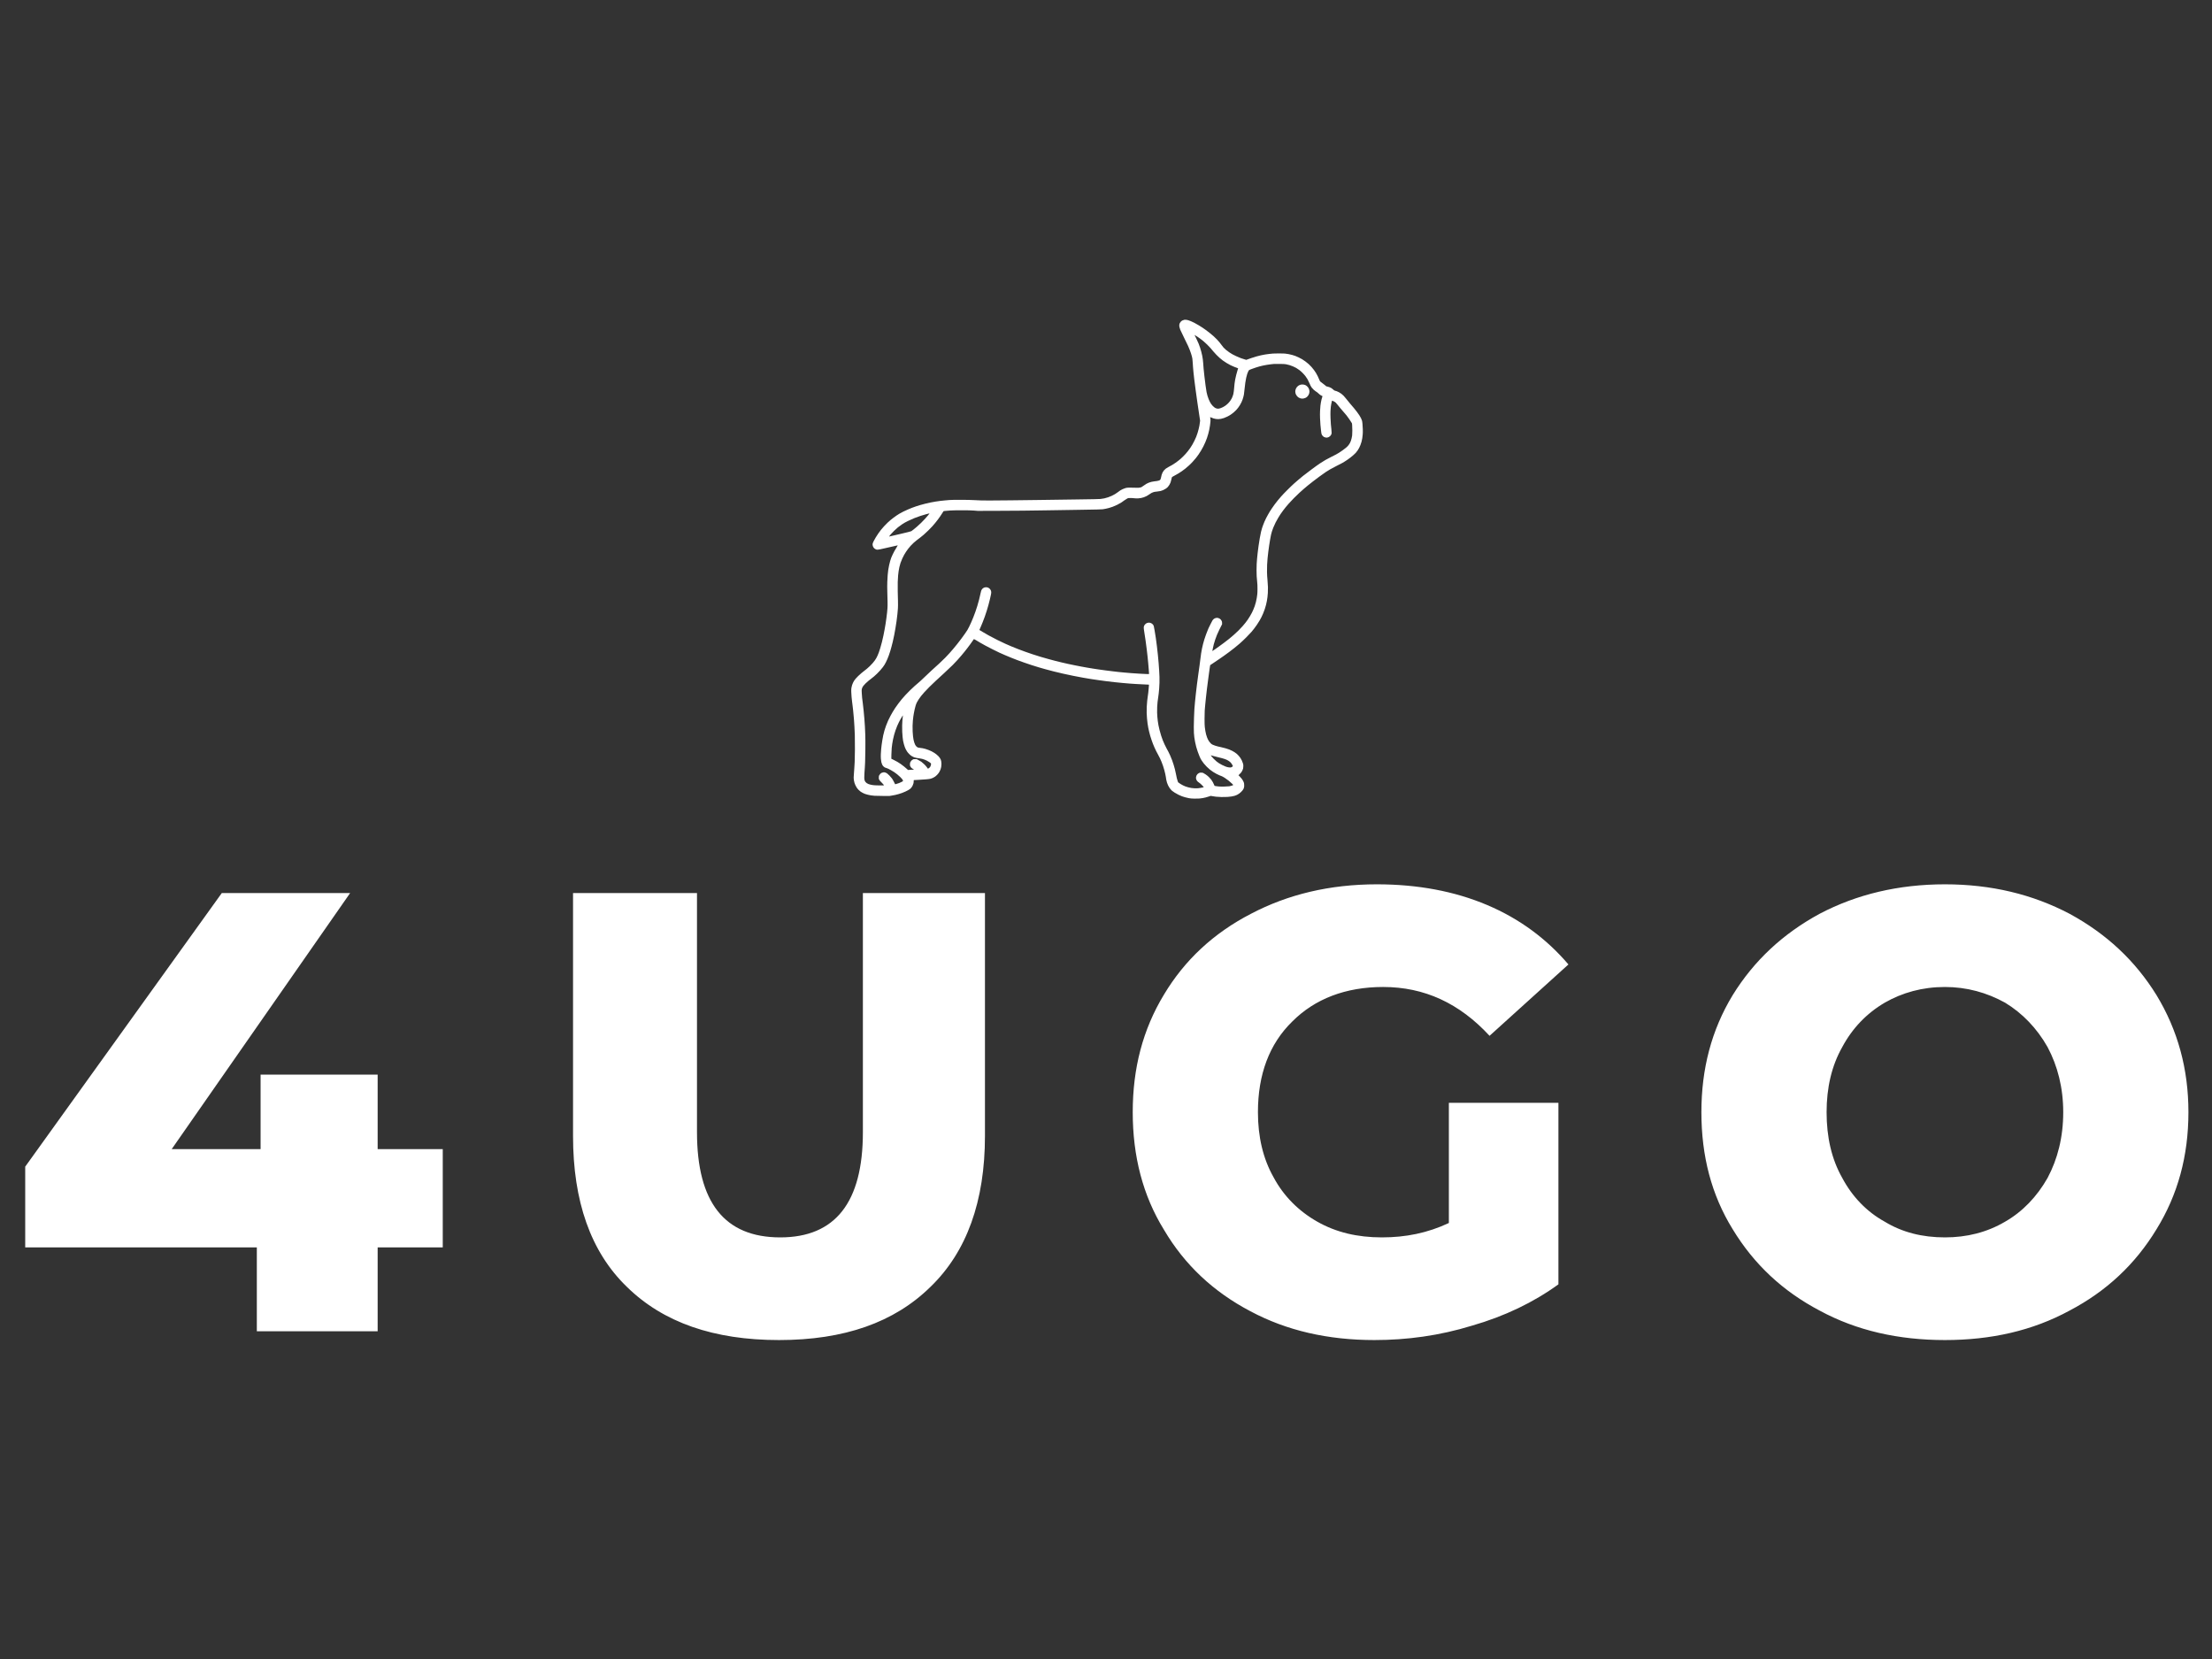 <?xml version="1.0" encoding="UTF-8" standalone="no" ?>
<!DOCTYPE svg PUBLIC "-//W3C//DTD SVG 1.1//EN" "http://www.w3.org/Graphics/SVG/1.1/DTD/svg11.dtd">
<svg xmlns="http://www.w3.org/2000/svg" xmlns:xlink="http://www.w3.org/1999/xlink" version="1.1" width="1024" height="768" viewBox="0 0 1024 768" xml:space="preserve">
<rect x="0" y="0" width="1024" height="768" fill="#333333" stroke="none"/>
<desc>Created with Fabric.js 5.3.0</desc>
<defs>
</defs>
<g transform="matrix(1 0 0 1 512.5 384.5)" id="backgroundElement"  >
<rect style="stroke: none; stroke-width: 1; stroke-dasharray: none; stroke-linecap: butt; stroke-dashoffset: 0; stroke-linejoin: miter; stroke-miterlimit: 4; fill: rgb(255,255,255); fill-opacity: 0; fill-rule: nonzero; opacity: 1;"  x="-512" y="-384" rx="0" ry="0" width="1024" height="768" />
</g>
<g transform="matrix(1.61 0 0 1.61 512.38 384.18)"  >
<path style="stroke: none; stroke-width: 1; stroke-dasharray: none; stroke-linecap: butt; stroke-dashoffset: 0; stroke-linejoin: miter; stroke-miterlimit: 4; fill: rgb(255,255,255); fill-rule: nonzero; opacity: 1;"  transform=" translate(-512, -384)" d="M 534.76 237.32 C 534.62 237.31 534.41 237.31 534.29 237.33 C 534.17 237.35 533.93 237.43 533.76 237.51 C 533.56 237.61 533.39 237.73 533.27 237.87 C 533.16 237.99 533.03 238.18 532.97 238.31 C 532.91 238.44 532.85 238.65 532.84 238.8 C 532.82 238.97 532.84 239.18 532.88 239.41 C 532.92 239.6 533.03 239.95 533.12 240.19 C 533.21 240.43 533.69 241.44 534.19 242.43 C 534.68 243.42 535.2 244.5 535.35 244.82 C 535.5 245.15 535.71 245.65 535.82 245.93 C 535.93 246.21 536.11 246.7 536.21 247.02 C 536.32 247.34 536.44 247.74 536.47 247.9 C 536.51 248.06 536.57 248.34 536.6 248.52 C 536.63 248.7 536.68 249.22 536.7 249.67 C 536.73 250.12 536.76 250.72 536.79 251 C 536.81 251.29 536.87 251.9 536.91 252.36 C 536.96 252.82 537.06 253.76 537.14 254.44 C 537.22 255.13 537.39 256.45 537.52 257.38 C 537.64 258.31 537.86 259.92 538.02 260.97 C 538.17 262.01 538.41 263.65 538.56 264.6 L 538.82 266.34 L 538.76 266.81 C 538.73 267.07 538.66 267.5 538.62 267.77 C 538.57 268.03 538.47 268.48 538.4 268.77 C 538.33 269.05 538.19 269.55 538.09 269.87 C 537.99 270.19 537.81 270.69 537.7 270.98 C 537.58 271.26 537.35 271.78 537.18 272.12 C 537.01 272.47 536.75 272.97 536.59 273.23 C 536.43 273.49 536.17 273.91 536.01 274.15 C 535.84 274.39 535.57 274.77 535.39 275 C 535.21 275.23 534.88 275.62 534.66 275.88 C 534.43 276.13 534.07 276.51 533.84 276.73 C 533.61 276.95 533.3 277.24 533.14 277.38 C 532.98 277.52 532.71 277.73 532.55 277.86 C 532.39 277.99 532.04 278.24 531.78 278.43 C 531.52 278.61 531.07 278.91 530.78 279.08 C 530.49 279.25 530.03 279.5 529.76 279.64 C 529.48 279.79 529.13 280 528.97 280.12 C 528.82 280.24 528.58 280.46 528.44 280.62 C 528.31 280.79 528.13 281.06 528.03 281.23 C 527.94 281.41 527.82 281.72 527.76 281.93 C 527.71 282.13 527.63 282.47 527.59 282.67 C 527.55 282.87 527.49 283.11 527.44 283.2 C 527.4 283.29 527.32 283.39 527.27 283.42 C 527.21 283.45 527.06 283.52 526.92 283.57 C 526.78 283.61 526.53 283.67 526.38 283.69 C 526.22 283.72 525.89 283.76 525.65 283.78 C 525.41 283.81 525.03 283.87 524.81 283.93 C 524.59 283.98 524.26 284.08 524.08 284.16 C 523.9 284.23 523.6 284.37 523.4 284.48 C 523.21 284.58 522.83 284.83 522.56 285.04 C 522.24 285.28 521.98 285.44 521.83 285.5 C 521.69 285.54 521.42 285.6 521.21 285.62 C 520.98 285.64 520.47 285.64 519.92 285.61 C 519.41 285.58 518.72 285.57 518.38 285.59 C 517.87 285.6 517.67 285.63 517.35 285.72 C 517.14 285.78 516.77 285.92 516.53 286.03 C 516.3 286.14 515.99 286.31 515.85 286.4 C 515.71 286.5 515.42 286.71 515.21 286.87 C 515 287.03 514.61 287.3 514.34 287.46 C 514.07 287.62 513.65 287.84 513.41 287.95 C 513.17 288.07 512.69 288.25 512.36 288.37 C 512.02 288.48 511.53 288.62 511.26 288.68 C 511 288.74 510.5 288.81 510.16 288.85 C 509.69 288.89 507.97 288.93 503.22 288.99 C 499.74 289.04 494.91 289.11 492.48 289.14 C 490.05 289.17 486.42 289.22 484.41 289.24 C 482.4 289.27 479.63 289.29 478.24 289.29 C 476.16 289.29 475.43 289.27 474.09 289.19 C 472.77 289.12 471.99 289.1 469.98 289.1 C 468.33 289.1 467.26 289.11 466.79 289.15 C 466.4 289.18 465.78 289.23 465.41 289.27 C 465.05 289.3 464.45 289.37 464.08 289.41 C 463.71 289.46 463.12 289.54 462.77 289.6 C 462.41 289.65 461.78 289.77 461.37 289.85 C 460.96 289.93 460.24 290.09 459.79 290.21 C 459.33 290.32 458.67 290.5 458.33 290.6 C 457.98 290.7 457.42 290.88 457.09 290.99 C 456.75 291.11 456.22 291.3 455.93 291.41 C 455.63 291.53 455.12 291.74 454.79 291.88 C 454.46 292.02 453.87 292.29 453.47 292.49 C 453.07 292.69 452.56 292.97 452.34 293.1 C 452.12 293.23 451.75 293.47 451.51 293.63 C 451.27 293.79 450.89 294.07 450.66 294.24 C 450.44 294.41 450.08 294.69 449.87 294.86 C 449.66 295.04 449.25 295.4 448.96 295.67 C 448.68 295.94 448.22 296.4 447.95 296.7 C 447.68 296.99 447.29 297.45 447.07 297.72 C 446.86 297.99 446.52 298.44 446.32 298.73 C 446.12 299.02 445.78 299.54 445.56 299.9 C 445.35 300.26 445.07 300.76 444.94 301.02 C 444.81 301.27 444.69 301.58 444.67 301.71 C 444.64 301.85 444.64 302.02 444.67 302.17 C 444.69 302.3 444.75 302.51 444.81 302.62 C 444.87 302.74 445 302.92 445.09 303.01 C 445.19 303.1 445.38 303.24 445.54 303.31 C 445.77 303.42 445.86 303.44 446.12 303.43 C 446.38 303.43 446.95 303.31 449.15 302.8 C 450.63 302.45 451.87 302.17 451.89 302.18 C 451.91 302.18 451.76 302.45 451.55 302.78 C 451.35 303.1 451.07 303.57 450.93 303.82 C 450.79 304.07 450.56 304.53 450.41 304.84 C 450.26 305.15 450.07 305.58 449.99 305.8 C 449.91 306.03 449.78 306.43 449.7 306.71 C 449.62 306.98 449.49 307.5 449.41 307.87 C 449.33 308.23 449.21 308.86 449.15 309.26 C 449.1 309.66 449.02 310.32 448.99 310.72 C 448.95 311.12 448.9 312.01 448.88 312.7 C 448.85 313.56 448.85 314.41 448.88 315.41 C 448.91 316.21 448.94 317.48 448.95 318.22 C 448.97 319.11 448.96 319.8 448.93 320.23 C 448.9 320.58 448.85 321.14 448.82 321.48 C 448.78 321.81 448.7 322.51 448.63 323.04 C 448.56 323.57 448.45 324.36 448.38 324.79 C 448.31 325.23 448.18 325.95 448.1 326.4 C 448.02 326.84 447.87 327.61 447.77 328.1 C 447.67 328.59 447.47 329.44 447.34 329.98 C 447.2 330.52 446.99 331.3 446.86 331.71 C 446.74 332.13 446.55 332.7 446.44 332.99 C 446.33 333.27 446.17 333.68 446.08 333.88 C 445.99 334.09 445.83 334.41 445.72 334.61 C 445.62 334.8 445.42 335.1 445.29 335.28 C 445.16 335.46 444.88 335.8 444.68 336.04 C 444.47 336.27 444.09 336.67 443.83 336.93 C 443.57 337.18 443.2 337.52 443 337.68 C 442.8 337.84 442.49 338.09 442.29 338.24 C 442.1 338.39 441.71 338.7 441.44 338.92 C 441.16 339.15 440.74 339.53 440.51 339.76 C 440.27 339.99 439.96 340.32 439.81 340.49 C 439.67 340.66 439.48 340.92 439.38 341.05 C 439.29 341.19 439.14 341.46 439.04 341.65 C 438.95 341.85 438.81 342.17 438.75 342.37 C 438.68 342.57 438.6 342.94 438.56 343.19 C 438.51 343.54 438.5 343.8 438.52 344.35 C 438.53 344.74 438.57 345.39 438.61 345.79 C 438.64 346.19 438.7 346.78 438.75 347.1 C 438.79 347.42 438.86 347.92 438.89 348.21 C 438.93 348.49 438.99 349.08 439.04 349.5 C 439.08 349.92 439.15 350.58 439.18 350.96 C 439.22 351.34 439.27 352.01 439.31 352.46 C 439.34 352.91 439.4 353.74 439.43 354.32 C 439.47 354.89 439.52 355.99 439.54 356.76 C 439.57 357.64 439.58 359.15 439.57 360.9 C 439.56 362.42 439.52 364.02 439.5 364.47 C 439.48 364.92 439.43 365.74 439.39 366.3 C 439.36 366.87 439.3 367.64 439.27 368.01 C 439.23 368.39 439.21 368.83 439.21 368.99 C 439.21 369.15 439.23 369.47 439.27 369.7 C 439.3 369.93 439.38 370.27 439.44 370.46 C 439.5 370.66 439.61 370.95 439.69 371.12 C 439.76 371.29 439.93 371.6 440.06 371.8 C 440.19 372 440.44 372.31 440.62 372.49 C 440.79 372.66 441.06 372.9 441.22 373.01 C 441.39 373.12 441.66 373.28 441.83 373.37 C 441.99 373.45 442.28 373.58 442.45 373.65 C 442.63 373.71 443 373.83 443.27 373.89 C 443.55 373.96 443.96 374.04 444.19 374.08 C 444.42 374.11 444.88 374.16 445.22 374.19 C 445.55 374.21 446.65 374.24 447.66 374.24 L 449.48 374.25 L 450.09 374.15 C 450.42 374.1 450.91 374.01 451.17 373.95 C 451.44 373.89 451.87 373.78 452.14 373.7 C 452.41 373.63 452.85 373.48 453.12 373.38 C 453.39 373.28 453.82 373.1 454.08 372.98 C 454.33 372.86 454.68 372.69 454.84 372.6 C 455.01 372.51 455.24 372.37 455.35 372.28 C 455.47 372.2 455.66 372.01 455.78 371.86 C 455.91 371.71 456.07 371.45 456.15 371.29 C 456.24 371.12 456.34 370.84 456.39 370.66 C 456.44 370.47 456.47 370.2 456.47 370.01 C 456.47 369.75 456.48 369.68 456.53 369.68 C 456.57 369.68 457.23 369.64 458 369.6 C 458.78 369.55 459.75 369.49 460.17 369.45 C 460.64 369.41 461.08 369.35 461.32 369.29 C 461.54 369.23 461.87 369.11 462.06 369.01 C 462.25 368.92 462.52 368.76 462.66 368.66 C 462.8 368.56 463.04 368.34 463.21 368.17 C 463.37 368 463.58 367.75 463.67 367.62 C 463.76 367.48 463.9 367.25 463.96 367.12 C 464.03 366.98 464.14 366.73 464.2 366.57 C 464.26 366.4 464.34 366.1 464.38 365.9 C 464.42 365.69 464.45 365.33 464.45 365.05 C 464.44 364.79 464.42 364.45 464.39 364.3 C 464.37 364.15 464.3 363.93 464.25 363.79 C 464.2 363.66 464.08 363.45 463.99 363.31 C 463.9 363.18 463.72 362.95 463.58 362.81 C 463.44 362.66 463.18 362.42 462.99 362.28 C 462.81 362.13 462.51 361.92 462.32 361.81 C 462.14 361.69 461.82 361.52 461.62 361.41 C 461.41 361.31 461.03 361.14 460.77 361.04 C 460.5 360.93 460.09 360.79 459.85 360.72 C 459.61 360.65 459.26 360.57 459.08 360.53 C 458.89 360.49 458.52 360.44 458.24 360.41 C 457.91 360.37 457.69 360.32 457.57 360.27 C 457.48 360.22 457.32 360.09 457.21 359.97 C 457.1 359.86 456.96 359.65 456.89 359.51 C 456.82 359.37 456.7 359.09 456.64 358.89 C 456.57 358.69 456.48 358.33 456.43 358.1 C 456.38 357.86 456.32 357.43 456.28 357.12 C 456.25 356.82 456.2 356.19 456.17 355.73 C 456.15 355.25 456.14 354.53 456.15 354.04 C 456.17 353.57 456.21 352.88 456.24 352.5 C 456.28 352.12 456.33 351.62 456.37 351.38 C 456.4 351.13 456.47 350.72 456.52 350.46 C 456.56 350.19 456.66 349.7 456.74 349.36 C 456.82 349.02 456.95 348.52 457.03 348.24 C 457.11 347.97 457.27 347.56 457.39 347.33 C 457.5 347.1 457.74 346.7 457.93 346.43 C 458.11 346.16 458.42 345.74 458.61 345.49 C 458.81 345.25 459.21 344.78 459.5 344.45 C 459.79 344.12 460.45 343.44 460.95 342.93 C 461.46 342.43 462.26 341.65 462.75 341.2 C 463.23 340.75 464.34 339.73 465.23 338.92 C 466.11 338.12 467.22 337.07 467.69 336.59 C 468.16 336.11 468.8 335.44 469.11 335.09 C 469.41 334.75 469.88 334.22 470.13 333.92 C 470.38 333.63 470.79 333.14 471.03 332.84 C 471.27 332.54 471.65 332.05 471.88 331.76 C 472.11 331.46 472.5 330.94 472.74 330.61 C 472.98 330.28 473.31 329.82 473.46 329.59 C 473.62 329.36 473.76 329.15 473.78 329.13 C 473.8 329.12 474.05 329.25 474.35 329.43 C 474.64 329.61 475.19 329.94 475.57 330.16 C 475.95 330.38 476.6 330.75 477.03 330.98 C 477.45 331.22 478.39 331.7 479.11 332.06 C 479.84 332.42 480.73 332.86 481.09 333.03 C 481.46 333.19 482.19 333.52 482.72 333.75 C 483.25 333.98 484.1 334.33 484.62 334.54 C 485.13 334.74 485.93 335.05 486.39 335.23 C 486.85 335.4 487.64 335.68 488.14 335.86 C 488.65 336.04 489.58 336.36 490.23 336.57 C 490.87 336.77 491.83 337.08 492.37 337.24 C 492.91 337.4 493.8 337.65 494.33 337.8 C 494.87 337.95 495.98 338.24 496.79 338.45 C 497.61 338.65 498.82 338.94 499.48 339.09 C 500.15 339.25 501.43 339.52 502.34 339.7 C 503.25 339.88 504.52 340.12 505.18 340.24 C 505.84 340.36 506.85 340.53 507.43 340.62 C 508.01 340.71 509.01 340.86 509.66 340.95 C 510.3 341.04 511.34 341.18 511.97 341.26 C 512.6 341.34 513.64 341.46 514.27 341.53 C 514.9 341.6 515.94 341.7 516.58 341.76 C 517.22 341.82 518.12 341.89 518.58 341.93 C 519.04 341.96 519.84 342.02 520.36 342.05 C 520.87 342.09 521.85 342.13 522.52 342.16 C 523.2 342.19 523.83 342.22 523.93 342.23 L 524.11 342.25 L 524.11 342.42 C 524.11 342.52 524.08 342.91 524.04 343.29 C 524.01 343.66 523.95 344.23 523.92 344.56 C 523.88 344.88 523.82 345.37 523.77 345.64 C 523.73 345.92 523.65 346.48 523.61 346.89 C 523.56 347.31 523.5 348.07 523.48 348.58 C 523.45 349.11 523.44 349.88 523.46 350.35 C 523.47 350.81 523.51 351.52 523.55 351.92 C 523.58 352.32 523.66 352.97 523.71 353.38 C 523.77 353.78 523.87 354.35 523.92 354.65 C 523.98 354.95 524.09 355.46 524.17 355.78 C 524.25 356.11 524.39 356.63 524.48 356.95 C 524.57 357.27 524.74 357.8 524.86 358.14 C 524.97 358.48 525.16 358.99 525.27 359.27 C 525.38 359.55 525.58 360.02 525.71 360.32 C 525.84 360.62 526.07 361.09 526.2 361.36 C 526.34 361.64 526.59 362.12 526.77 362.43 C 526.94 362.74 527.18 363.18 527.29 363.43 C 527.4 363.67 527.59 364.11 527.72 364.41 C 527.84 364.71 528.03 365.23 528.15 365.56 C 528.26 365.9 528.43 366.44 528.52 366.77 C 528.61 367.1 528.73 367.58 528.79 367.85 C 528.85 368.11 528.93 368.5 528.96 368.72 C 529 368.94 529.06 369.32 529.09 369.56 C 529.13 369.8 529.22 370.18 529.3 370.41 C 529.37 370.65 529.52 370.99 529.61 371.19 C 529.71 371.38 529.87 371.66 529.96 371.81 C 530.06 371.96 530.23 372.19 530.35 372.34 C 530.46 372.48 530.65 372.67 530.77 372.77 C 530.89 372.86 531.22 373.09 531.5 373.28 C 531.78 373.46 532.27 373.73 532.59 373.89 C 532.91 374.05 533.36 374.25 533.59 374.33 C 533.81 374.41 534.22 374.55 534.5 374.62 C 534.78 374.7 535.28 374.82 535.61 374.88 C 536.11 374.97 536.4 374.99 537.19 375.01 C 537.8 375.02 538.33 375.01 538.65 374.98 C 538.92 374.95 539.35 374.89 539.6 374.85 C 539.85 374.8 540.21 374.73 540.39 374.68 C 540.57 374.64 540.98 374.51 541.3 374.41 L 541.87 374.22 L 542.4 374.31 C 542.7 374.36 543.15 374.43 543.41 374.46 C 543.68 374.5 544.38 374.53 544.96 374.55 C 545.66 374.56 546.27 374.55 546.7 374.52 C 547.06 374.49 547.59 374.43 547.88 374.39 C 548.16 374.35 548.56 374.26 548.75 374.2 C 548.95 374.14 549.26 374.02 549.44 373.93 C 549.62 373.83 549.9 373.67 550.04 373.57 C 550.19 373.46 550.43 373.26 550.58 373.12 C 550.73 372.98 550.93 372.77 551.02 372.64 C 551.12 372.52 551.24 372.34 551.29 372.24 C 551.33 372.15 551.4 371.95 551.44 371.81 C 551.5 371.6 551.51 371.42 551.49 371.06 C 551.48 370.68 551.45 370.52 551.37 370.3 C 551.31 370.14 551.2 369.91 551.12 369.79 C 551.05 369.66 550.89 369.43 550.78 369.28 C 550.66 369.12 550.41 368.83 550.21 368.64 L 549.86 368.28 L 550.1 368.05 C 550.24 367.93 550.45 367.7 550.58 367.55 C 550.7 367.41 550.87 367.13 550.96 366.95 C 551.05 366.77 551.15 366.49 551.19 366.35 C 551.22 366.2 551.25 365.88 551.25 365.65 C 551.25 365.29 551.24 365.16 551.12 364.81 C 551.05 364.59 550.91 364.23 550.8 364 C 550.69 363.78 550.51 363.47 550.41 363.32 C 550.3 363.16 550.1 362.9 549.96 362.73 C 549.82 362.57 549.57 362.31 549.41 362.17 C 549.24 362.03 548.95 361.82 548.77 361.69 C 548.58 361.57 548.24 361.37 548.02 361.26 C 547.8 361.15 547.42 360.98 547.18 360.88 C 546.93 360.79 546.45 360.63 546.11 360.53 C 545.76 360.43 545.21 360.29 544.87 360.22 C 544.54 360.15 544.14 360.06 543.98 360.02 C 543.82 359.98 543.48 359.89 543.23 359.81 C 542.98 359.73 542.63 359.6 542.46 359.52 C 542.26 359.43 542.07 359.3 541.89 359.13 C 541.74 358.99 541.53 358.74 541.42 358.57 C 541.31 358.41 541.15 358.16 541.08 358.01 C 541.01 357.86 540.89 357.58 540.81 357.38 C 540.74 357.19 540.62 356.8 540.54 356.53 C 540.47 356.25 540.38 355.81 540.33 355.54 C 540.28 355.28 540.21 354.78 540.17 354.42 C 540.12 353.91 540.1 353.41 540.1 352.06 C 540.1 351.04 540.12 350.08 540.15 349.67 C 540.18 349.29 540.24 348.57 540.29 348.06 C 540.33 347.56 540.43 346.62 540.5 345.97 C 540.56 345.33 540.7 344.19 540.79 343.43 C 540.88 342.67 541.06 341.29 541.19 340.35 C 541.31 339.41 541.48 338.19 541.56 337.63 C 541.64 337.08 541.72 336.63 541.72 336.63 C 541.72 336.63 542.16 336.34 542.68 335.99 C 543.21 335.64 543.97 335.12 544.37 334.85 C 544.77 334.57 545.39 334.14 545.75 333.89 C 546.11 333.64 546.75 333.16 547.19 332.84 C 547.62 332.52 548.31 331.98 548.72 331.66 C 549.13 331.33 549.8 330.78 550.2 330.43 C 550.61 330.08 551.45 329.29 552.07 328.67 C 552.69 328.05 553.38 327.32 553.6 327.06 C 553.83 326.79 554.17 326.37 554.36 326.12 C 554.56 325.87 554.92 325.37 555.17 325 C 555.42 324.63 555.77 324.08 555.94 323.78 C 556.12 323.47 556.35 323.04 556.47 322.81 C 556.58 322.58 556.79 322.13 556.93 321.8 C 557.07 321.47 557.28 320.9 557.41 320.54 C 557.53 320.17 557.69 319.61 557.78 319.29 C 557.86 318.97 557.97 318.45 558.03 318.13 C 558.09 317.82 558.16 317.34 558.19 317.07 C 558.23 316.8 558.28 316.25 558.3 315.85 C 558.33 315.41 558.34 314.75 558.33 314.2 C 558.31 313.69 558.26 312.79 558.2 312.2 C 558.12 311.45 558.08 310.73 558.06 309.88 C 558.05 309.14 558.06 308.29 558.09 307.74 C 558.11 307.23 558.17 306.41 558.22 305.92 C 558.27 305.43 558.36 304.58 558.43 304.03 C 558.5 303.47 558.61 302.66 558.68 302.21 C 558.75 301.76 558.87 301 558.95 300.52 C 559.03 300.04 559.15 299.41 559.22 299.12 C 559.29 298.84 559.4 298.42 559.47 298.19 C 559.54 297.96 559.72 297.46 559.87 297.08 C 560.02 296.7 560.32 296.05 560.53 295.62 C 560.75 295.2 561.07 294.6 561.26 294.3 C 561.44 293.99 561.74 293.51 561.93 293.23 C 562.12 292.95 562.46 292.48 562.68 292.18 C 562.9 291.88 563.23 291.46 563.41 291.24 C 563.59 291.03 563.97 290.57 564.26 290.24 C 564.54 289.91 565.21 289.2 565.74 288.66 C 566.27 288.13 567.01 287.41 567.39 287.06 C 567.77 286.71 568.34 286.2 568.66 285.93 C 568.98 285.65 569.55 285.18 569.91 284.88 C 570.28 284.58 570.87 284.11 571.23 283.84 C 571.58 283.56 572.41 282.94 573.07 282.45 C 573.73 281.96 574.55 281.38 574.89 281.15 C 575.23 280.93 575.81 280.56 576.19 280.34 C 576.57 280.12 577.43 279.66 578.11 279.32 C 578.78 278.98 579.48 278.63 579.65 278.53 C 579.82 278.43 580.13 278.24 580.34 278.12 C 580.55 277.99 580.89 277.77 581.11 277.62 C 581.33 277.46 581.72 277.18 581.99 276.98 C 582.25 276.78 582.65 276.45 582.88 276.25 C 583.11 276.06 583.43 275.75 583.58 275.58 C 583.73 275.41 583.97 275.1 584.11 274.9 C 584.24 274.7 584.44 274.38 584.54 274.19 C 584.64 273.99 584.82 273.62 584.92 273.35 C 585.02 273.09 585.17 272.65 585.24 272.38 C 585.31 272.1 585.4 271.66 585.45 271.39 C 585.49 271.12 585.55 270.61 585.58 270.26 C 585.61 269.87 585.62 269.3 585.6 268.79 C 585.59 268.33 585.55 267.64 585.51 267.27 C 585.47 266.85 585.42 266.46 585.36 266.29 C 585.31 266.13 585.19 265.83 585.09 265.62 C 584.99 265.41 584.78 265.04 584.61 264.79 C 584.45 264.53 584.13 264.09 583.91 263.8 C 583.69 263.52 583.33 263.07 583.12 262.8 C 582.9 262.54 582.36 261.9 581.92 261.39 C 581.49 260.87 580.97 260.24 580.78 259.99 C 580.58 259.74 580.27 259.37 580.09 259.18 C 579.9 258.99 579.62 258.73 579.45 258.61 C 579.28 258.48 578.97 258.28 578.76 258.17 C 578.55 258.06 578.26 257.93 578.11 257.87 C 577.96 257.82 577.73 257.75 577.61 257.72 C 577.42 257.67 577.33 257.62 577.11 257.4 C 576.96 257.26 576.73 257.08 576.6 256.99 C 576.46 256.91 576.22 256.78 576.05 256.72 C 575.89 256.65 575.6 256.57 575.42 256.53 L 575.08 256.45 L 574.81 256.2 C 574.66 256.06 574.3 255.78 574.02 255.58 C 573.73 255.38 573.44 255.16 573.37 255.08 C 573.29 255 573.16 254.76 573.04 254.44 C 572.93 254.17 572.75 253.76 572.64 253.54 C 572.53 253.31 572.31 252.92 572.17 252.67 C 572.02 252.42 571.75 252.03 571.58 251.79 C 571.4 251.55 571.08 251.15 570.86 250.9 C 570.64 250.65 570.27 250.28 570.04 250.07 C 569.81 249.87 569.4 249.53 569.13 249.33 C 568.86 249.12 568.41 248.83 568.14 248.66 C 567.87 248.5 567.41 248.26 567.13 248.13 C 566.85 247.99 566.43 247.82 566.21 247.73 C 565.98 247.65 565.58 247.52 565.31 247.44 C 565.04 247.36 564.56 247.25 564.22 247.19 C 563.89 247.13 563.41 247.06 563.16 247.04 C 562.91 247.02 562.16 247 561.51 247 C 560.85 247 560.07 247.02 559.78 247.04 C 559.48 247.07 558.99 247.11 558.68 247.15 C 558.37 247.19 557.84 247.26 557.51 247.31 C 557.18 247.37 556.64 247.47 556.32 247.54 C 556 247.62 555.43 247.76 555.06 247.86 C 554.69 247.96 554.01 248.17 553.56 248.33 C 553.1 248.49 552.59 248.67 552.42 248.73 L 552.11 248.85 L 551.63 248.71 C 551.37 248.64 550.87 248.47 550.52 248.35 C 550.18 248.22 549.6 247.98 549.24 247.81 C 548.88 247.64 548.39 247.4 548.15 247.27 C 547.92 247.14 547.49 246.88 547.2 246.68 C 546.91 246.49 546.47 246.16 546.22 245.94 C 545.97 245.73 545.67 245.43 545.54 245.29 C 545.41 245.14 545.15 244.8 544.96 244.54 C 544.77 244.28 544.48 243.91 544.33 243.73 C 544.18 243.54 543.88 243.21 543.66 242.98 C 543.45 242.75 543.01 242.33 542.69 242.04 C 542.36 241.76 541.84 241.31 541.52 241.06 C 541.19 240.8 540.7 240.42 540.41 240.22 C 540.13 240.01 539.72 239.73 539.51 239.59 C 539.31 239.45 538.81 239.14 538.41 238.9 C 538.01 238.66 537.44 238.34 537.15 238.19 C 536.86 238.04 536.42 237.84 536.17 237.73 C 535.92 237.63 535.56 237.49 535.37 237.44 C 535.17 237.38 534.9 237.33 534.76 237.32 z M 537.21 241.69 C 537.2 241.67 537.35 241.75 537.54 241.88 C 537.73 241.99 538.03 242.19 538.2 242.3 C 538.38 242.42 538.69 242.64 538.91 242.8 C 539.13 242.96 539.52 243.27 539.79 243.49 C 540.05 243.71 540.54 244.16 540.87 244.48 C 541.19 244.8 541.64 245.26 541.85 245.5 C 542.06 245.74 542.4 246.14 542.6 246.4 C 542.81 246.65 543.21 247.1 543.5 247.39 C 543.78 247.69 544.21 248.09 544.44 248.29 C 544.67 248.49 545.08 248.82 545.35 249.03 C 545.63 249.23 546.11 249.55 546.42 249.74 C 546.73 249.94 547.24 250.22 547.56 250.38 C 547.89 250.53 548.38 250.76 548.67 250.87 C 548.96 250.98 549.32 251.12 549.47 251.17 C 549.63 251.22 549.75 251.27 549.75 251.28 C 549.75 251.3 549.67 251.56 549.57 251.88 C 549.47 252.2 549.3 252.79 549.2 253.2 C 549.1 253.61 548.96 254.21 548.9 254.55 C 548.84 254.88 548.77 255.38 548.73 255.65 C 548.7 255.93 548.65 256.41 548.63 256.72 C 548.6 257.03 548.56 257.52 548.52 257.82 C 548.49 258.12 548.42 258.51 548.38 258.69 C 548.33 258.86 548.24 259.15 548.18 259.31 C 548.12 259.48 548.01 259.74 547.94 259.89 C 547.86 260.04 547.68 260.34 547.54 260.55 C 547.39 260.78 547.1 261.12 546.86 261.37 C 546.63 261.59 546.27 261.9 546.06 262.04 C 545.86 262.18 545.57 262.35 545.42 262.43 C 545.27 262.5 544.98 262.63 544.78 262.71 C 544.55 262.8 544.29 262.86 544.12 262.88 C 543.91 262.89 543.75 262.88 543.56 262.83 C 543.41 262.79 543.17 262.68 543.03 262.59 C 542.88 262.49 542.64 262.28 542.48 262.12 C 542.32 261.95 542.1 261.69 541.99 261.53 C 541.88 261.36 541.72 261.09 541.63 260.92 C 541.54 260.75 541.38 260.41 541.28 260.15 C 541.17 259.9 541.02 259.46 540.94 259.18 C 540.86 258.89 540.74 258.42 540.68 258.13 C 540.63 257.85 540.49 256.98 540.39 256.22 C 540.29 255.45 540.14 254.25 540.06 253.55 C 539.98 252.85 539.88 251.87 539.83 251.38 C 539.79 250.89 539.74 250.23 539.72 249.92 C 539.71 249.61 539.66 249.08 539.61 248.75 C 539.57 248.42 539.49 247.92 539.43 247.65 C 539.37 247.37 539.25 246.87 539.16 246.52 C 539.07 246.18 538.92 245.67 538.83 245.38 C 538.74 245.1 538.55 244.58 538.41 244.22 C 538.26 243.86 537.94 243.15 537.69 242.64 C 537.43 242.14 537.22 241.71 537.21 241.69 z M 561.66 250.02 C 562.88 250.03 563.14 250.05 563.54 250.12 C 563.79 250.17 564.22 250.27 564.49 250.35 C 564.77 250.43 565.22 250.59 565.49 250.71 C 565.76 250.82 566.19 251.03 566.44 251.17 C 566.69 251.32 567.09 251.58 567.34 251.77 C 567.59 251.95 568.02 252.33 568.29 252.61 C 568.57 252.88 568.94 253.31 569.13 253.56 C 569.31 253.81 569.58 254.21 569.73 254.46 C 569.87 254.71 570.11 255.2 570.25 255.55 C 570.4 255.89 570.57 256.27 570.63 256.37 C 570.69 256.48 570.83 256.69 570.94 256.85 C 571.06 257 571.28 257.25 571.45 257.41 C 571.62 257.57 571.86 257.77 572 257.86 C 572.14 257.95 572.35 258.09 572.48 258.18 C 572.61 258.26 572.85 258.48 573.02 258.65 C 573.26 258.88 573.42 258.99 573.67 259.11 C 573.85 259.2 574.01 259.27 574.01 259.28 C 574.02 259.28 573.98 259.4 573.94 259.54 C 573.89 259.67 573.8 260 573.73 260.26 C 573.66 260.52 573.58 260.91 573.55 261.12 C 573.51 261.32 573.45 261.73 573.42 262.01 C 573.38 262.3 573.34 262.98 573.31 263.53 C 573.28 264.25 573.28 264.84 573.31 265.66 C 573.34 266.28 573.39 267.11 573.42 267.52 C 573.45 267.92 573.52 268.58 573.57 269 C 573.61 269.41 573.67 269.85 573.69 269.96 C 573.71 270.08 573.77 270.28 573.83 270.39 C 573.89 270.51 574.02 270.68 574.11 270.77 C 574.2 270.86 574.36 270.98 574.47 271.04 C 574.58 271.09 574.79 271.16 574.92 271.18 C 575.1 271.21 575.24 271.22 575.39 271.19 C 575.52 271.16 575.7 271.11 575.8 271.06 C 575.9 271.02 576.07 270.89 576.19 270.79 C 576.3 270.68 576.45 270.49 576.51 270.37 C 576.58 270.21 576.63 270.05 576.64 269.86 C 576.65 269.71 576.62 269.24 576.57 268.83 C 576.53 268.42 576.46 267.76 576.42 267.37 C 576.39 266.98 576.34 266.17 576.32 265.56 C 576.29 264.81 576.29 264.19 576.31 263.6 C 576.34 263.13 576.38 262.58 576.4 262.39 C 576.42 262.19 576.47 261.86 576.51 261.66 C 576.54 261.45 576.61 261.13 576.66 260.94 L 576.75 260.59 L 576.86 260.61 C 576.92 260.63 577.11 260.71 577.3 260.8 C 577.49 260.89 577.72 261.05 577.84 261.17 C 577.95 261.28 578.15 261.51 578.28 261.68 C 578.41 261.85 578.78 262.31 579.11 262.7 C 579.43 263.09 579.89 263.62 580.12 263.88 C 580.36 264.14 580.72 264.57 580.94 264.84 C 581.15 265.11 581.49 265.57 581.69 265.87 C 581.89 266.17 582.16 266.57 582.28 266.77 L 582.49 267.13 L 582.54 267.63 C 582.56 267.9 582.59 268.59 582.59 269.16 C 582.59 269.81 582.57 270.35 582.54 270.6 C 582.51 270.82 582.44 271.19 582.38 271.42 C 582.33 271.65 582.23 271.99 582.16 272.18 C 582.09 272.37 581.96 272.65 581.88 272.81 C 581.8 272.96 581.62 273.22 581.49 273.39 C 581.36 273.57 581.07 273.86 580.8 274.09 C 580.55 274.3 580.12 274.63 579.85 274.82 C 579.59 275.02 579.14 275.32 578.87 275.49 C 578.6 275.66 578.17 275.91 577.92 276.05 C 577.67 276.19 577.02 276.52 576.48 276.78 C 575.94 277.05 575.2 277.44 574.84 277.65 C 574.47 277.86 573.76 278.3 573.27 278.63 C 572.78 278.95 571.65 279.77 570.77 280.43 C 569.89 281.09 568.83 281.89 568.43 282.21 C 568.03 282.54 567.45 283.01 567.14 283.28 C 566.83 283.54 566.25 284.04 565.85 284.4 C 565.45 284.76 564.57 285.59 563.91 286.26 C 563.24 286.92 562.44 287.76 562.13 288.12 C 561.82 288.47 561.38 288.99 561.16 289.26 C 560.93 289.54 560.54 290.04 560.28 290.39 C 560.03 290.73 559.65 291.27 559.44 291.58 C 559.23 291.89 558.97 292.29 558.86 292.47 C 558.74 292.66 558.52 293.04 558.36 293.33 C 558.19 293.61 557.95 294.07 557.81 294.35 C 557.67 294.62 557.46 295.08 557.34 295.35 C 557.22 295.63 557.06 296.04 556.97 296.27 C 556.88 296.5 556.74 296.9 556.65 297.17 C 556.57 297.43 556.43 297.94 556.34 298.29 C 556.25 298.65 556.08 299.49 555.97 300.17 C 555.86 300.84 555.7 301.86 555.62 302.42 C 555.54 302.98 555.42 303.85 555.37 304.36 C 555.31 304.86 555.23 305.61 555.2 306.03 C 555.16 306.44 555.12 307.11 555.09 307.52 C 555.07 307.93 555.05 308.76 555.05 309.36 C 555.05 309.96 555.07 310.73 555.09 311.07 C 555.11 311.42 555.17 312.1 555.22 312.59 C 555.3 313.29 555.32 313.75 555.32 314.64 C 555.32 315.3 555.3 315.99 555.26 316.26 C 555.23 316.53 555.16 317.01 555.11 317.34 C 555.05 317.67 554.94 318.2 554.86 318.53 C 554.77 318.85 554.62 319.35 554.53 319.64 C 554.43 319.93 554.26 320.37 554.15 320.62 C 554.05 320.87 553.86 321.28 553.73 321.53 C 553.6 321.78 553.35 322.23 553.17 322.53 C 552.99 322.83 552.7 323.29 552.53 323.54 C 552.35 323.79 552.05 324.19 551.87 324.43 C 551.68 324.67 551.32 325.1 551.07 325.39 C 550.81 325.68 550.29 326.24 549.9 326.63 C 549.51 327.02 548.9 327.59 548.54 327.9 C 548.19 328.21 547.58 328.73 547.2 329.04 C 546.81 329.35 546.13 329.89 545.67 330.22 C 545.22 330.56 544.53 331.07 544.14 331.34 C 543.75 331.62 543.19 332.02 542.89 332.22 C 542.6 332.43 542.35 332.6 542.34 332.59 C 542.33 332.58 542.38 332.29 542.46 331.94 C 542.53 331.59 542.66 331.01 542.75 330.65 C 542.84 330.29 543.03 329.68 543.17 329.27 C 543.3 328.87 543.53 328.24 543.69 327.88 C 543.84 327.51 544.14 326.85 544.36 326.42 C 544.58 325.98 544.85 325.46 544.95 325.25 L 545.14 324.88 L 545.14 324.53 C 545.14 324.23 545.12 324.13 545.03 323.93 C 544.97 323.8 544.85 323.61 544.76 323.51 C 544.66 323.41 544.5 323.28 544.39 323.22 C 544.28 323.16 544.09 323.09 543.96 323.06 C 543.83 323.03 543.65 323.02 543.5 323.04 C 543.37 323.05 543.17 323.11 543.06 323.16 C 542.94 323.21 542.78 323.32 542.69 323.4 C 542.6 323.48 542.46 323.63 542.39 323.75 C 542.32 323.87 542.07 324.34 541.84 324.8 C 541.6 325.26 541.35 325.79 541.26 325.98 C 541.18 326.18 541.04 326.51 540.95 326.73 C 540.86 326.95 540.66 327.46 540.51 327.86 C 540.36 328.26 540.15 328.89 540.03 329.27 C 539.92 329.65 539.75 330.24 539.66 330.59 C 539.57 330.93 539.44 331.5 539.37 331.84 C 539.3 332.18 539.19 332.8 539.12 333.21 C 539.05 333.63 538.96 334.34 538.91 334.8 C 538.86 335.26 538.75 336.13 538.66 336.74 C 538.57 337.35 538.4 338.53 538.29 339.37 C 538.17 340.2 538.01 341.49 537.91 342.23 C 537.82 342.97 537.68 344.15 537.6 344.86 C 537.52 345.56 537.41 346.64 537.35 347.25 C 537.29 347.85 537.22 348.75 537.18 349.25 C 537.15 349.74 537.1 350.86 537.07 351.73 C 537.04 352.6 537.02 353.79 537.01 354.38 C 537 354.98 537.01 355.73 537.04 356.11 C 537.06 356.47 537.12 357.06 537.16 357.4 C 537.21 357.74 537.31 358.35 537.39 358.76 C 537.47 359.16 537.61 359.76 537.7 360.1 C 537.79 360.43 537.98 361.04 538.12 361.45 C 538.26 361.86 538.49 362.45 538.62 362.77 C 538.76 363.09 538.92 363.44 538.97 363.55 C 539.03 363.65 539.18 363.91 539.32 364.12 C 539.45 364.32 539.72 364.69 539.91 364.93 C 540.11 365.17 540.48 365.58 540.74 365.85 C 541.01 366.11 541.42 366.49 541.66 366.68 C 541.91 366.87 542.31 367.16 542.56 367.33 C 542.81 367.5 543.23 367.74 543.5 367.88 C 543.76 368.02 544.16 368.21 544.38 368.3 C 544.59 368.39 544.91 368.51 545.07 368.57 C 545.24 368.64 545.62 368.85 545.94 369.06 C 546.25 369.26 546.73 369.62 547.02 369.84 C 547.3 370.07 547.73 370.44 547.96 370.67 C 548.34 371.03 548.38 371.08 548.31 371.13 C 548.27 371.16 548.09 371.23 547.91 371.29 C 547.72 371.35 547.41 371.43 547.21 371.46 C 547.02 371.49 546.38 371.53 545.81 371.54 C 545.12 371.56 544.58 371.55 544.21 371.52 C 543.91 371.49 543.51 371.44 543.33 371.41 C 543.14 371.38 542.99 371.35 542.98 371.34 C 542.97 371.33 542.91 371.18 542.83 371 C 542.76 370.81 542.61 370.49 542.49 370.29 C 542.38 370.08 542.17 369.75 542.02 369.55 C 541.88 369.36 541.56 369.01 541.32 368.78 C 541.06 368.53 540.69 368.23 540.43 368.06 C 540.18 367.9 539.88 367.71 539.75 367.65 C 539.55 367.55 539.46 367.54 539.14 367.54 L 538.76 367.54 L 538.49 367.67 C 538.31 367.76 538.14 367.88 538.04 368 C 537.95 368.1 537.84 368.27 537.79 368.36 C 537.74 368.46 537.68 368.64 537.66 368.77 C 537.64 368.89 537.63 369.07 537.64 369.16 C 537.65 369.25 537.7 369.42 537.73 369.53 C 537.77 369.64 537.87 369.82 537.96 369.93 C 538.05 370.05 538.28 370.25 538.51 370.4 C 538.73 370.55 539.08 370.84 539.33 371.1 C 539.58 371.34 539.8 371.58 539.82 371.63 L 539.87 371.72 L 539.71 371.77 C 539.63 371.79 539.38 371.85 539.16 371.89 C 538.94 371.94 538.55 371.99 538.29 372.02 C 538.01 372.05 537.57 372.06 537.24 372.04 C 536.93 372.03 536.5 371.99 536.29 371.95 C 536.07 371.92 535.67 371.83 535.41 371.76 C 535.15 371.69 534.77 371.57 534.56 371.49 C 534.35 371.41 534.05 371.27 533.89 371.19 C 533.73 371.11 533.45 370.96 533.26 370.84 C 533.08 370.73 532.83 370.56 532.71 370.47 L 532.5 370.31 L 532.37 369.96 C 532.3 369.76 532.19 369.41 532.14 369.19 C 532.08 368.97 531.97 368.43 531.89 367.99 C 531.8 367.56 531.66 366.9 531.57 366.54 C 531.48 366.18 531.32 365.61 531.21 365.27 C 531.11 364.93 530.9 364.34 530.76 363.94 C 530.61 363.55 530.36 362.93 530.2 362.57 C 530.04 362.21 529.81 361.74 529.7 361.53 C 529.59 361.32 529.36 360.91 529.2 360.61 C 529.04 360.31 528.77 359.78 528.61 359.43 C 528.44 359.07 528.22 358.55 528.1 358.26 C 527.99 357.97 527.78 357.38 527.63 356.94 C 527.49 356.51 527.27 355.76 527.16 355.29 C 527.04 354.82 526.9 354.18 526.84 353.87 C 526.78 353.55 526.7 353.01 526.65 352.66 C 526.61 352.31 526.55 351.79 526.53 351.5 C 526.51 351.21 526.48 350.65 526.46 350.25 C 526.45 349.85 526.46 349.13 526.48 348.64 C 526.51 348.16 526.56 347.51 526.59 347.21 C 526.62 346.9 526.7 346.34 526.76 345.97 C 526.81 345.61 526.89 345.06 526.92 344.77 C 526.95 344.47 527.01 343.86 527.05 343.41 C 527.08 342.96 527.13 342.18 527.14 341.68 C 527.16 341.17 527.16 340.42 527.14 340.01 C 527.13 339.6 527.08 338.78 527.05 338.2 C 527.01 337.61 526.94 336.66 526.9 336.07 C 526.85 335.49 526.76 334.45 526.69 333.76 C 526.62 333.07 526.49 331.91 526.4 331.17 C 526.3 330.44 526.17 329.39 526.09 328.84 C 526.01 328.29 525.86 327.33 525.75 326.71 C 525.65 326.09 525.54 325.5 525.5 325.4 C 525.47 325.29 525.37 325.12 525.29 325.01 C 525.22 324.9 525.05 324.75 524.93 324.67 C 524.81 324.59 524.59 324.49 524.45 324.46 C 524.26 324.41 524.11 324.4 523.95 324.42 C 523.82 324.43 523.61 324.49 523.49 324.54 C 523.37 324.6 523.18 324.73 523.07 324.84 C 522.95 324.95 522.81 325.13 522.75 325.27 C 522.67 325.42 522.63 325.6 522.62 325.77 C 522.6 325.97 522.65 326.37 522.79 327.23 C 522.89 327.88 523.06 328.95 523.15 329.6 C 523.24 330.25 523.38 331.31 523.46 331.96 C 523.54 332.6 523.65 333.57 523.71 334.11 C 523.77 334.65 523.85 335.51 523.9 336.03 C 523.94 336.55 524.02 337.46 524.07 338.05 C 524.11 338.65 524.15 339.15 524.15 339.17 C 524.15 339.2 523.81 339.2 523.33 339.18 C 522.87 339.17 522.04 339.13 521.48 339.09 C 520.92 339.06 519.84 338.98 519.08 338.93 C 518.33 338.87 517.33 338.78 516.87 338.74 C 516.41 338.7 515.76 338.63 515.41 338.6 C 515.07 338.56 514.38 338.48 513.87 338.42 C 513.37 338.37 512.39 338.24 511.69 338.15 C 511 338.06 510.05 337.93 509.59 337.86 C 509.13 337.79 508.39 337.68 507.95 337.61 C 507.51 337.54 506.78 337.42 506.32 337.34 C 505.86 337.26 505.13 337.13 504.7 337.05 C 504.26 336.97 503.43 336.81 502.86 336.69 C 502.29 336.58 501.4 336.39 500.88 336.28 C 500.37 336.16 499.5 335.97 498.96 335.84 C 498.42 335.71 497.62 335.51 497.17 335.4 C 496.72 335.28 495.85 335.05 495.23 334.88 C 494.61 334.71 493.6 334.42 492.98 334.24 C 492.36 334.05 491.31 333.72 490.64 333.5 C 489.98 333.28 489 332.94 488.47 332.75 C 487.94 332.56 487.05 332.23 486.51 332.02 C 485.96 331.81 485.1 331.47 484.59 331.25 C 484.08 331.04 483.31 330.7 482.86 330.5 C 482.42 330.31 481.38 329.81 480.55 329.4 C 479.73 328.99 478.58 328.39 478.01 328.07 C 477.43 327.75 476.67 327.31 476.3 327.08 C 475.93 326.86 475.57 326.64 475.5 326.6 L 475.36 326.52 L 475.42 326.38 C 475.45 326.31 475.58 326.01 475.71 325.71 C 475.85 325.41 476.1 324.8 476.28 324.35 C 476.46 323.91 476.74 323.15 476.92 322.66 C 477.09 322.18 477.35 321.4 477.5 320.91 C 477.65 320.43 477.87 319.69 477.98 319.27 C 478.1 318.84 478.28 318.14 478.38 317.7 C 478.48 317.27 478.61 316.67 478.68 316.37 C 478.76 315.97 478.78 315.76 478.76 315.58 C 478.75 315.44 478.69 315.23 478.63 315.1 C 478.57 314.97 478.44 314.78 478.33 314.67 C 478.23 314.56 478.03 314.42 477.89 314.36 C 477.67 314.26 477.58 314.24 477.28 314.24 C 476.98 314.24 476.89 314.26 476.67 314.36 C 476.54 314.42 476.34 314.55 476.24 314.65 C 476.14 314.75 476.02 314.92 475.96 315.03 C 475.9 315.15 475.78 315.57 475.67 316.09 C 475.57 316.57 475.38 317.35 475.26 317.83 C 475.14 318.31 474.91 319.11 474.76 319.61 C 474.61 320.1 474.37 320.84 474.23 321.23 C 474.09 321.63 473.82 322.35 473.63 322.83 C 473.44 323.31 473.16 323.99 473 324.33 C 472.85 324.68 472.59 325.24 472.42 325.58 C 472.26 325.93 472.03 326.35 471.92 326.52 C 471.81 326.69 471.49 327.17 471.2 327.59 C 470.91 328 470.43 328.66 470.13 329.07 C 469.84 329.47 469.3 330.16 468.94 330.61 C 468.59 331.06 468.07 331.68 467.79 332.01 C 467.52 332.33 467.06 332.85 466.77 333.18 C 466.47 333.5 465.92 334.09 465.53 334.5 C 465.15 334.9 464.37 335.65 463.81 336.16 C 463.25 336.67 462.25 337.58 461.6 338.17 C 460.95 338.77 459.97 339.69 459.43 340.22 C 458.89 340.75 458.2 341.39 457.89 341.64 C 457.58 341.9 457.06 342.35 456.73 342.64 C 456.4 342.93 455.81 343.48 455.42 343.87 C 455.03 344.25 454.44 344.85 454.12 345.2 C 453.79 345.56 453.31 346.1 453.05 346.41 C 452.79 346.72 452.36 347.27 452.09 347.63 C 451.82 347.99 451.41 348.57 451.18 348.9 C 450.96 349.24 450.63 349.75 450.46 350.04 C 450.28 350.33 449.99 350.84 449.81 351.19 C 449.62 351.53 449.32 352.15 449.13 352.55 C 448.95 352.96 448.68 353.62 448.53 354.01 C 448.38 354.41 448.17 355.06 448.05 355.46 C 447.93 355.86 447.77 356.48 447.7 356.85 C 447.62 357.22 447.5 357.89 447.43 358.34 C 447.36 358.79 447.27 359.38 447.24 359.65 C 447.2 359.93 447.14 360.46 447.11 360.84 C 447.08 361.22 447.04 361.86 447.02 362.26 C 447 362.71 447.01 363.21 447.04 363.57 C 447.07 363.89 447.13 364.32 447.17 364.53 C 447.22 364.74 447.32 365.04 447.4 365.21 C 447.49 365.4 447.63 365.6 447.77 365.74 C 447.89 365.86 448.07 366 448.16 366.05 C 448.25 366.09 448.46 366.17 448.62 366.21 C 448.77 366.26 449.03 366.36 449.19 366.43 C 449.35 366.5 449.7 366.69 449.96 366.84 C 450.23 366.99 450.64 367.24 450.88 367.4 C 451.12 367.57 451.5 367.85 451.73 368.03 C 451.95 368.2 452.34 368.55 452.59 368.79 C 452.84 369.03 453.11 369.32 453.19 369.44 C 453.28 369.56 453.36 369.72 453.38 369.8 C 453.41 369.9 453.41 369.95 453.37 369.99 C 453.33 370.02 453.16 370.12 452.97 370.22 C 452.79 370.31 452.47 370.46 452.26 370.54 C 452.05 370.62 451.71 370.73 451.51 370.78 L 451.14 370.88 L 450.82 370.25 C 450.65 369.9 450.38 369.44 450.23 369.22 C 450.07 369 449.73 368.61 449.46 368.34 C 449.2 368.08 448.88 367.79 448.76 367.71 C 448.63 367.63 448.41 367.53 448.26 367.49 C 448.07 367.44 447.91 367.43 447.76 367.45 C 447.63 367.46 447.42 367.52 447.29 367.58 C 447.14 367.65 446.97 367.77 446.84 367.91 C 446.72 368.04 446.58 368.23 446.53 368.34 C 446.46 368.5 446.44 368.61 446.44 368.93 L 446.44 369.33 L 446.58 369.6 C 446.68 369.81 446.8 369.95 447.13 370.26 C 447.37 370.48 447.64 370.77 447.74 370.91 C 447.84 371.04 447.92 371.17 447.92 371.2 C 447.92 371.22 447.37 371.23 446.54 371.21 C 445.54 371.2 445.03 371.17 444.72 371.12 C 444.49 371.09 444.16 371.02 443.99 370.98 C 443.82 370.93 443.58 370.86 443.45 370.81 C 443.32 370.76 443.1 370.65 442.97 370.56 C 442.84 370.47 442.67 370.31 442.59 370.2 C 442.51 370.1 442.41 369.9 442.37 369.77 C 442.3 369.6 442.27 369.4 442.26 369.01 C 442.25 368.73 442.27 368.11 442.31 367.64 C 442.34 367.17 442.39 366.46 442.42 366.07 C 442.44 365.68 442.48 364.99 442.5 364.53 C 442.53 364.07 442.56 362.43 442.57 360.88 C 442.59 359.1 442.58 357.56 442.55 356.69 C 442.52 355.93 442.47 354.83 442.44 354.23 C 442.4 353.64 442.34 352.66 442.29 352.06 C 442.24 351.47 442.15 350.43 442.08 349.76 C 442.01 349.08 441.9 348.09 441.83 347.54 C 441.76 347 441.68 346.32 441.64 346.04 C 441.61 345.75 441.56 345.13 441.54 344.67 C 441.5 344.02 441.5 343.77 441.54 343.57 C 441.57 343.42 441.64 343.21 441.69 343.08 C 441.75 342.96 441.88 342.74 441.98 342.6 C 442.08 342.46 442.36 342.15 442.61 341.91 C 442.86 341.67 443.26 341.31 443.5 341.11 C 443.74 340.92 444.11 340.63 444.32 340.47 C 444.52 340.31 444.86 340.04 445.07 339.87 C 445.27 339.7 445.65 339.35 445.92 339.09 C 446.18 338.84 446.59 338.41 446.84 338.13 C 447.08 337.85 447.42 337.44 447.6 337.21 C 447.77 336.99 447.99 336.67 448.08 336.52 C 448.18 336.36 448.37 336.02 448.5 335.75 C 448.64 335.48 448.83 335.07 448.92 334.84 C 449.02 334.61 449.2 334.15 449.32 333.82 C 449.44 333.49 449.62 332.93 449.73 332.59 C 449.83 332.25 449.99 331.69 450.08 331.36 C 450.17 331.03 450.34 330.35 450.46 329.86 C 450.57 329.36 450.75 328.54 450.86 328.02 C 450.96 327.51 451.12 326.63 451.21 326.08 C 451.31 325.53 451.45 324.61 451.53 324.04 C 451.61 323.47 451.72 322.56 451.78 322.02 C 451.83 321.48 451.9 320.72 451.93 320.33 C 451.96 319.86 451.97 319.14 451.95 318.2 C 451.94 317.42 451.91 316.15 451.88 315.37 C 451.86 314.41 451.86 313.55 451.88 312.74 C 451.91 312.08 451.95 311.22 451.99 310.84 C 452.03 310.47 452.09 309.9 452.14 309.59 C 452.18 309.28 452.28 308.77 452.35 308.45 C 452.42 308.12 452.57 307.59 452.68 307.25 C 452.79 306.92 453.01 306.36 453.18 306 C 453.34 305.65 453.58 305.17 453.71 304.94 C 453.84 304.71 454.08 304.32 454.24 304.07 C 454.4 303.81 454.68 303.43 454.85 303.21 C 455.02 302.98 455.35 302.59 455.58 302.33 C 455.82 302.06 456.23 301.65 456.51 301.4 C 456.78 301.16 457.18 300.82 457.41 300.66 C 457.64 300.49 458.05 300.18 458.32 299.97 C 458.59 299.76 459.05 299.39 459.34 299.14 C 459.63 298.89 460.21 298.35 460.63 297.94 C 461.06 297.52 461.59 296.98 461.81 296.73 C 462.04 296.47 462.39 296.06 462.6 295.81 C 462.81 295.56 463.16 295.11 463.39 294.81 C 463.61 294.51 463.94 294.06 464.11 293.81 C 464.28 293.56 464.56 293.13 464.73 292.86 C 464.89 292.59 465.05 292.36 465.06 292.35 C 465.08 292.34 465.27 292.31 465.48 292.29 C 465.7 292.27 466.34 292.21 466.92 292.17 C 467.73 292.12 468.48 292.1 470.29 292.1 C 472.21 292.1 472.83 292.12 473.76 292.18 L 474.88 292.27 L 479.68 292.26 C 482.32 292.26 485.98 292.23 487.83 292.21 C 489.68 292.18 492.61 292.14 494.36 292.12 C 496.1 292.09 500.42 292.03 503.95 291.97 C 509.14 291.89 510.46 291.86 510.83 291.81 C 511.08 291.77 511.46 291.7 511.68 291.66 C 511.9 291.62 512.31 291.52 512.6 291.44 C 512.89 291.36 513.37 291.21 513.66 291.1 C 513.96 290.99 514.54 290.74 514.96 290.54 C 515.37 290.33 515.91 290.03 516.17 289.87 C 516.42 289.7 516.82 289.42 517.06 289.24 C 517.3 289.06 517.64 288.84 517.81 288.76 L 518.12 288.6 L 518.69 288.58 C 519.05 288.57 519.48 288.59 519.88 288.64 C 520.32 288.69 520.64 288.7 520.98 288.68 C 521.24 288.67 521.64 288.62 521.86 288.57 C 522.09 288.53 522.43 288.43 522.64 288.36 C 522.84 288.29 523.2 288.13 523.45 288.01 C 523.69 287.88 524.05 287.66 524.24 287.51 C 524.44 287.37 524.73 287.18 524.88 287.1 C 525.04 287.02 525.3 286.92 525.46 286.87 C 525.64 286.81 526.02 286.75 526.41 286.72 C 526.77 286.68 527.24 286.61 527.46 286.56 C 527.68 286.5 528.01 286.39 528.2 286.3 C 528.39 286.22 528.73 286.03 528.96 285.88 C 529.18 285.73 529.45 285.51 529.56 285.38 C 529.67 285.26 529.86 284.99 529.98 284.8 C 530.1 284.6 530.25 284.3 530.32 284.12 C 530.38 283.94 530.49 283.56 530.55 283.26 C 530.61 282.96 530.68 282.67 530.71 282.61 C 530.75 282.54 530.94 282.41 531.39 282.18 C 531.73 282 532.25 281.71 532.53 281.54 C 532.82 281.37 533.29 281.06 533.58 280.86 C 533.87 280.65 534.32 280.32 534.57 280.12 C 534.83 279.91 535.31 279.5 535.64 279.2 C 535.97 278.9 536.47 278.4 536.75 278.08 C 537.03 277.77 537.44 277.3 537.65 277.04 C 537.86 276.77 538.19 276.33 538.38 276.05 C 538.58 275.77 538.9 275.28 539.09 274.95 C 539.29 274.62 539.59 274.07 539.76 273.74 C 539.93 273.4 540.18 272.86 540.32 272.54 C 540.46 272.22 540.67 271.68 540.79 271.34 C 540.9 271 541.07 270.44 541.17 270.11 C 541.26 269.77 541.39 269.23 541.46 268.91 C 541.52 268.59 541.61 268.06 541.66 267.74 C 541.71 267.42 541.76 266.93 541.79 266.66 C 541.83 266.24 541.82 266.08 541.77 265.75 C 541.74 265.53 541.71 265.33 541.71 265.32 C 541.71 265.3 541.85 265.35 542.03 265.44 C 542.21 265.53 542.52 265.64 542.72 265.7 C 542.91 265.75 543.22 265.82 543.39 265.85 C 543.57 265.87 543.87 265.89 544.06 265.89 C 544.26 265.89 544.6 265.85 544.82 265.81 C 545.05 265.77 545.43 265.66 545.67 265.58 C 545.91 265.5 546.35 265.31 546.65 265.16 C 546.95 265.02 547.39 264.76 547.63 264.6 C 547.87 264.44 548.25 264.16 548.47 263.97 C 548.69 263.79 549.02 263.48 549.19 263.29 C 549.37 263.09 549.63 262.79 549.76 262.61 C 549.9 262.43 550.12 262.12 550.24 261.91 C 550.37 261.7 550.58 261.33 550.7 261.07 C 550.81 260.82 550.97 260.45 551.04 260.25 C 551.11 260.04 551.22 259.7 551.27 259.47 C 551.33 259.25 551.39 258.96 551.42 258.82 C 551.44 258.68 551.52 258.03 551.59 257.36 C 551.66 256.7 551.76 255.83 551.82 255.42 C 551.88 255.02 551.99 254.39 552.07 254.02 C 552.15 253.65 552.28 253.14 552.37 252.89 C 552.45 252.65 552.58 252.32 552.66 252.17 C 552.74 252.02 552.83 251.86 552.87 251.82 C 552.91 251.77 553.25 251.62 553.67 251.47 C 554.08 251.32 554.63 251.13 554.9 251.04 C 555.18 250.95 555.64 250.81 555.93 250.73 C 556.21 250.66 556.66 250.55 556.93 250.49 C 557.19 250.43 557.69 250.33 558.03 250.28 C 558.38 250.22 558.93 250.14 559.26 250.11 C 559.59 250.07 559.95 250.04 560.05 250.03 C 560.16 250.02 560.88 250.02 561.66 250.02 z M 568.22 255.93 C 568.07 255.93 567.86 255.95 567.74 255.98 C 567.62 256.01 567.41 256.09 567.28 256.16 C 567.15 256.22 566.94 256.38 566.81 256.51 C 566.66 256.66 566.51 256.86 566.42 257.04 C 566.33 257.21 566.25 257.46 566.22 257.64 C 566.18 257.88 566.18 258.02 566.22 258.25 C 566.24 258.42 566.32 258.68 566.39 258.82 C 566.46 258.97 566.61 259.19 566.72 259.32 C 566.84 259.44 567.02 259.6 567.13 259.67 C 567.24 259.74 567.44 259.84 567.56 259.88 C 567.68 259.92 567.89 259.97 568.02 259.99 C 568.15 260 568.38 259.99 568.54 259.97 C 568.71 259.94 568.95 259.86 569.13 259.78 C 569.31 259.69 569.51 259.55 569.65 259.41 C 569.78 259.28 569.94 259.07 570.01 258.94 C 570.08 258.8 570.17 258.58 570.2 258.45 C 570.24 258.31 570.27 258.1 570.27 257.98 C 570.27 257.86 570.25 257.66 570.22 257.54 C 570.2 257.42 570.12 257.2 570.05 257.06 C 569.97 256.89 569.83 256.7 569.67 256.54 C 569.53 256.39 569.32 256.23 569.2 256.16 C 569.08 256.1 568.88 256.02 568.74 255.99 C 568.61 255.95 568.38 255.93 568.23 255.93 L 568.22 255.93 z M 460.98 293 C 461 293 461.01 293.01 461.01 293.02 C 461.01 293.03 460.85 293.25 460.65 293.49 C 460.45 293.73 460.06 294.18 459.8 294.47 C 459.53 294.77 458.99 295.33 458.61 295.71 C 458.22 296.09 457.66 296.6 457.37 296.85 C 457.07 297.1 456.63 297.47 456.39 297.66 C 456.14 297.85 455.88 298.05 455.8 298.1 C 455.68 298.18 455 298.35 452.57 298.92 C 450.87 299.31 449.45 299.64 449.42 299.65 C 449.39 299.66 449.42 299.6 449.48 299.51 C 449.55 299.43 449.74 299.18 449.91 298.98 C 450.09 298.77 450.48 298.35 450.8 298.04 C 451.11 297.73 451.62 297.27 451.92 297.02 C 452.23 296.77 452.79 296.37 453.17 296.11 C 453.65 295.79 454.14 295.51 454.82 295.18 C 455.35 294.92 456.17 294.55 456.65 294.36 C 457.13 294.16 457.91 293.88 458.38 293.73 C 458.85 293.57 459.62 293.35 460.09 293.22 C 460.56 293.1 460.96 293 460.98 293 z M 453.36 351.06 C 453.37 351.07 453.35 351.27 453.32 351.53 C 453.29 351.78 453.24 352.25 453.22 352.57 C 453.19 352.89 453.16 353.53 453.15 353.98 C 453.13 354.46 453.14 355.22 453.17 355.76 C 453.19 356.27 453.24 356.97 453.28 357.3 C 453.31 357.63 453.38 358.12 453.42 358.37 C 453.47 358.63 453.57 359.07 453.65 359.35 C 453.73 359.64 453.85 360.02 453.92 360.2 C 453.99 360.39 454.12 360.68 454.21 360.86 C 454.31 361.04 454.47 361.33 454.58 361.49 C 454.68 361.65 454.95 361.96 455.17 362.18 C 455.43 362.44 455.69 362.66 455.92 362.79 C 456.11 362.91 456.43 363.07 456.62 363.14 C 456.82 363.21 457.15 363.29 457.36 363.32 C 457.57 363.36 457.91 363.4 458.11 363.43 C 458.32 363.46 458.67 363.52 458.9 363.58 C 459.13 363.64 459.46 363.75 459.62 363.81 C 459.79 363.88 460.08 364.01 460.27 364.1 C 460.46 364.2 460.77 364.38 460.96 364.51 C 461.15 364.63 461.34 364.78 461.39 364.84 C 461.46 364.94 461.47 364.99 461.45 365.18 C 461.43 365.31 461.38 365.51 461.33 365.64 C 461.29 365.76 461.17 365.94 461.08 366.04 C 460.99 366.15 460.88 366.25 460.83 366.27 C 460.79 366.3 460.7 366.33 460.63 366.35 L 460.52 366.38 L 460.28 366.02 C 460.14 365.82 459.82 365.45 459.55 365.18 C 459.29 364.92 458.89 364.58 458.68 364.42 C 458.46 364.27 458.06 364.03 457.8 363.9 L 457.32 363.66 L 456.45 363.66 L 456.2 363.78 C 456.07 363.85 455.89 363.99 455.79 364.09 C 455.7 364.19 455.57 364.38 455.51 364.51 C 455.42 364.71 455.4 364.8 455.4 365.12 L 455.4 365.5 L 455.54 365.78 C 455.62 365.94 455.75 366.12 455.86 366.22 C 455.96 366.31 456.18 366.44 456.33 366.52 C 456.49 366.59 456.59 366.66 456.57 366.67 C 456.55 366.67 456.15 366.7 455.68 366.72 L 454.83 366.77 L 454.52 366.48 C 454.35 366.32 453.98 366 453.7 365.78 C 453.42 365.55 453.01 365.24 452.78 365.08 C 452.55 364.92 452.12 364.64 451.82 364.46 C 451.52 364.29 450.99 364 450.65 363.84 L 450.04 363.54 L 450.06 362.31 C 450.07 361.61 450.11 360.81 450.15 360.47 C 450.18 360.14 450.25 359.62 450.29 359.32 C 450.34 359.02 450.44 358.43 450.52 358.02 C 450.6 357.61 450.75 357 450.84 356.67 C 450.93 356.33 451.11 355.76 451.24 355.38 C 451.37 355 451.58 354.44 451.72 354.12 C 451.85 353.8 452.07 353.33 452.2 353.08 C 452.33 352.82 452.52 352.46 452.62 352.28 C 452.72 352.09 452.93 351.74 453.08 351.5 C 453.23 351.25 453.36 351.05 453.36 351.06 z M 541.89 362.55 C 541.9 362.55 542.2 362.64 542.57 362.74 C 542.93 362.84 543.56 363 543.97 363.1 C 544.39 363.19 544.93 363.33 545.18 363.4 C 545.44 363.47 545.78 363.58 545.96 363.64 C 546.13 363.7 546.36 363.8 546.48 363.85 C 546.59 363.9 546.8 364.01 546.94 364.1 C 547.09 364.19 547.29 364.33 547.39 364.42 C 547.5 364.5 547.67 364.69 547.78 364.83 C 547.88 364.97 548.03 365.2 548.11 365.36 L 548.25 365.64 L 548.18 365.74 C 548.15 365.8 548.02 365.89 547.9 365.95 C 547.76 366.02 547.62 366.06 547.49 366.06 C 547.38 366.06 547.15 366.04 546.97 366.01 C 546.78 365.99 546.43 365.89 546.14 365.78 C 545.87 365.67 545.41 365.47 545.12 365.32 C 544.83 365.18 544.44 364.95 544.24 364.82 C 544.04 364.69 543.73 364.46 543.55 364.32 C 543.37 364.18 543 363.84 542.74 363.57 C 542.48 363.3 542.17 362.96 542.06 362.81 C 541.95 362.67 541.87 362.55 541.89 362.55 z M 589.65 399.65 C 576.15 399.65 564.09 402.53 553.47 408.11 C 542.67 413.69 534.39 421.43 528.45 431.33 C 522.33 441.41 519.45 452.57 519.45 465.17 C 519.45 477.77 522.33 489.11 528.45 499.01 C 534.39 509.09 542.67 516.83 553.29 522.41 C 563.73 527.99 575.61 530.69 588.93 530.69 C 598.29 530.69 607.65 529.43 617.01 526.55 C 626.37 523.85 634.65 519.89 641.85 514.67 L 641.85 462.47 L 610.35 462.47 L 610.35 497.03 C 604.23 499.91 597.93 501.17 591.09 501.17 C 584.07 501.17 577.95 499.73 572.55 496.67 C 567.15 493.61 562.83 489.29 559.95 483.89 C 556.89 478.49 555.45 472.19 555.45 465.17 C 555.45 454.37 558.69 445.55 565.35 439.07 C 571.83 432.59 580.65 429.17 591.45 429.17 C 603.33 429.17 613.41 433.85 622.05 443.21 L 644.73 422.69 C 638.43 415.31 630.69 409.55 621.33 405.59 C 611.97 401.63 601.35 399.65 589.65 399.65 z M 752.98 399.65 C 739.66 399.65 727.6 402.53 716.98 408.11 C 706.36 413.87 698.08 421.61 691.96 431.51 C 685.84 441.59 682.96 452.75 682.96 465.17 C 682.96 477.77 685.84 488.93 691.96 498.83 C 698.08 508.91 706.36 516.65 716.98 522.23 C 727.6 527.99 739.66 530.69 752.98 530.69 C 766.3 530.69 778.18 527.99 788.8 522.23 C 799.42 516.65 807.7 508.91 813.82 498.83 C 819.94 488.93 823 477.77 823 465.17 C 823 452.75 819.94 441.59 813.82 431.51 C 807.7 421.61 799.42 413.87 788.8 408.11 C 778.18 402.53 766.3 399.65 752.98 399.65 z M 257.52 402.17 L 201 480.83 L 201 504.05 L 267.6 504.05 L 267.6 528.17 L 302.34 528.17 L 302.34 504.05 L 321.06 504.05 L 321.06 475.79 L 302.34 475.79 L 302.34 454.37 L 268.68 454.37 L 268.68 475.79 L 243.12 475.79 L 294.42 402.17 L 257.52 402.17 z M 358.52 402.17 L 358.52 472.01 C 358.52 490.73 363.56 505.31 374 515.39 C 384.44 525.65 399.02 530.69 417.74 530.69 C 436.46 530.69 450.86 525.65 461.3 515.39 C 471.74 505.31 476.96 490.73 476.96 472.01 L 476.96 402.17 L 441.86 402.17 L 441.86 470.93 C 441.86 491.09 433.94 501.17 418.1 501.17 C 402.08 501.17 394.16 491.09 394.16 470.93 L 394.16 402.17 L 358.52 402.17 z M 752.98 429.17 C 759.28 429.17 765.04 430.79 770.26 433.67 C 775.3 436.73 779.44 441.05 782.5 446.45 C 785.38 451.85 787 458.15 787 465.17 C 787 472.37 785.38 478.67 782.5 484.07 C 779.44 489.47 775.3 493.79 770.26 496.67 C 765.04 499.73 759.28 501.17 752.98 501.17 C 746.5 501.17 740.74 499.73 735.7 496.67 C 730.48 493.79 726.34 489.47 723.46 484.07 C 720.4 478.67 718.96 472.37 718.96 465.17 C 718.96 458.15 720.4 451.85 723.46 446.45 C 726.34 441.05 730.48 436.73 735.7 433.67 C 740.74 430.79 746.5 429.17 752.98 429.17 z" stroke-linecap="round" />
</g>
</svg>